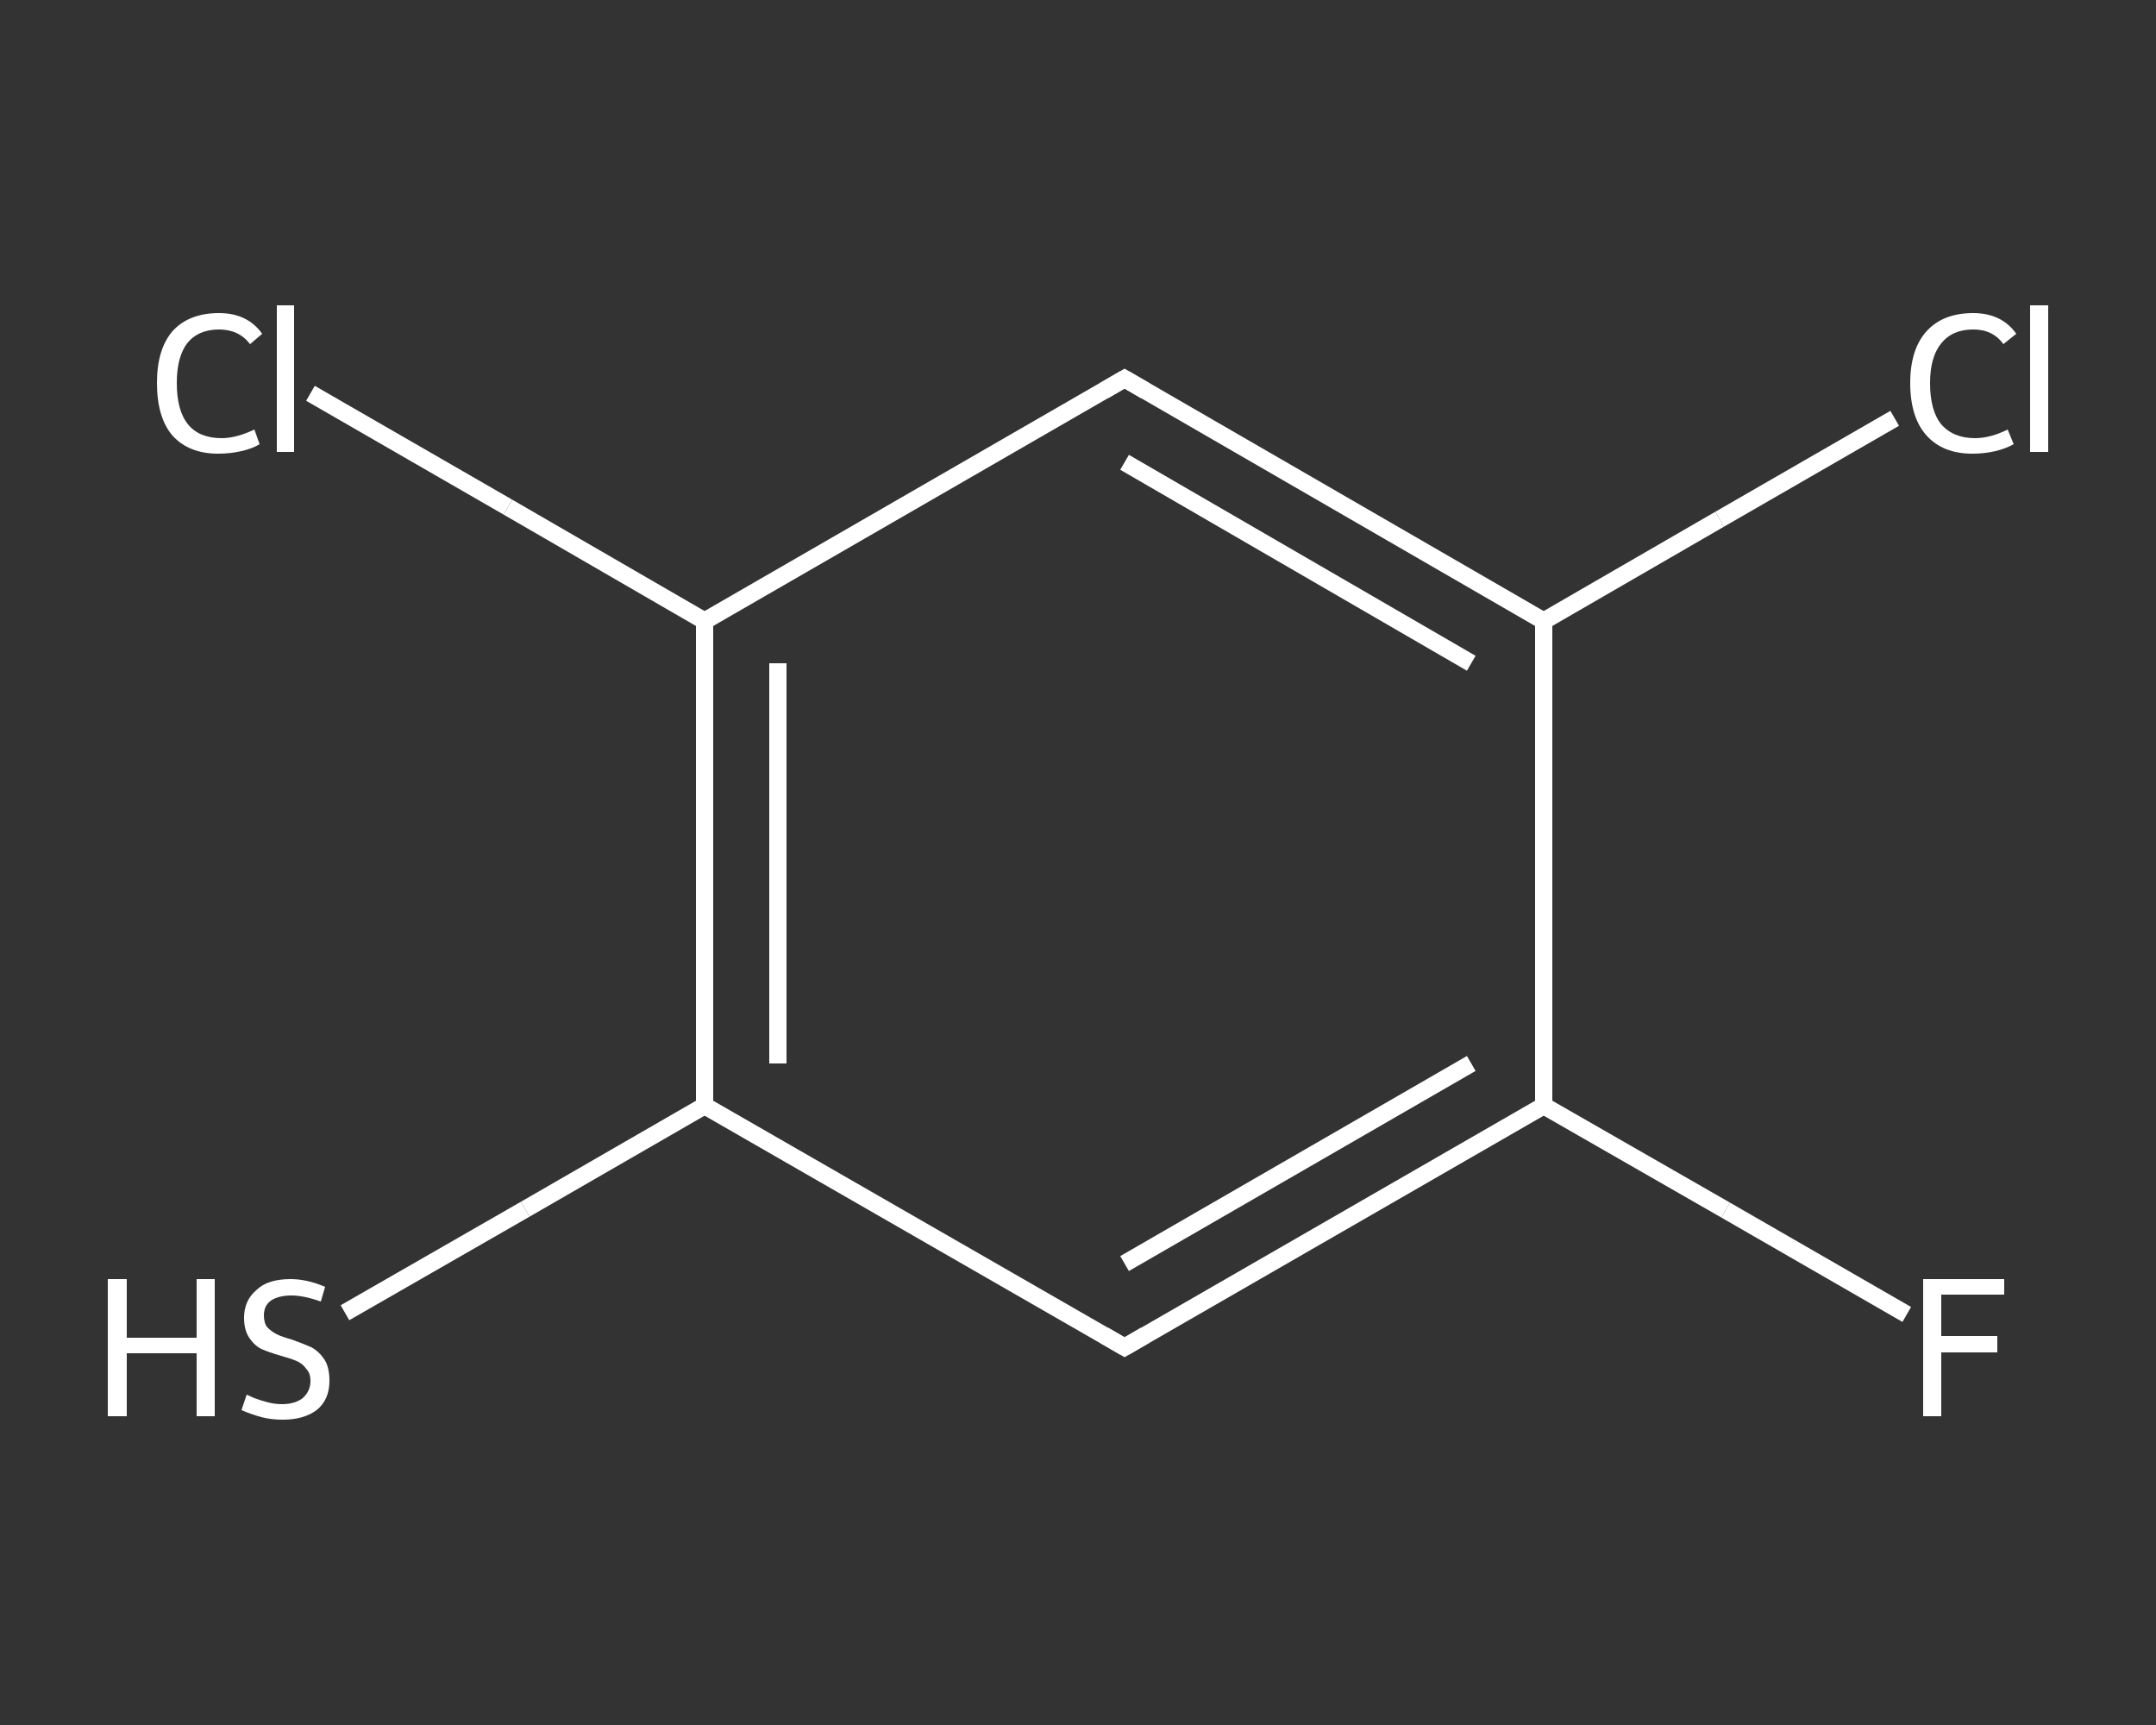 <?xml version='1.0' encoding='iso-8859-1'?>
<svg version='1.1' baseProfile='full'
              xmlns='http://www.w3.org/2000/svg'
                      xmlns:rdkit='http://www.rdkit.org/xml'
                      xmlns:xlink='http://www.w3.org/1999/xlink'
                  xml:space='preserve'
width='250px' height='200px' viewBox='0 0 250 200'>
<rect x="0" y="0" width="250" height="200" fill="#333333" stroke="none"/>
<!-- END OF HEADER -->
<rect style='opacity:1.0;fill:transparent;stroke:none' width='250.0' height='200.0' x='0.0' y='0.0'> </rect>
<path class='bond-0 atom-0 atom-1' d='M 221.1,152.4 L 200.1,140.3' style='fill:none;fill-rule:evenodd;stroke:#FFFFFF;stroke-width:2.0px;stroke-linecap:butt;stroke-linejoin:miter;stroke-opacity:1' />
<path class='bond-0 atom-0 atom-1' d='M 200.1,140.3 L 179.0,128.2' style='fill:none;fill-rule:evenodd;stroke:#FFFFFF;stroke-width:2.0px;stroke-linecap:butt;stroke-linejoin:miter;stroke-opacity:1' />
<path class='bond-1 atom-1 atom-2' d='M 179.0,128.2 L 130.4,156.2' style='fill:none;fill-rule:evenodd;stroke:#FFFFFF;stroke-width:2.0px;stroke-linecap:butt;stroke-linejoin:miter;stroke-opacity:1' />
<path class='bond-1 atom-1 atom-2' d='M 170.6,123.3 L 130.4,146.5' style='fill:none;fill-rule:evenodd;stroke:#FFFFFF;stroke-width:2.0px;stroke-linecap:butt;stroke-linejoin:miter;stroke-opacity:1' />
<path class='bond-2 atom-2 atom-3' d='M 130.4,156.2 L 81.7,128.2' style='fill:none;fill-rule:evenodd;stroke:#FFFFFF;stroke-width:2.0px;stroke-linecap:butt;stroke-linejoin:miter;stroke-opacity:1' />
<path class='bond-3 atom-3 atom-4' d='M 81.7,128.2 L 60.9,140.2' style='fill:none;fill-rule:evenodd;stroke:#FFFFFF;stroke-width:2.0px;stroke-linecap:butt;stroke-linejoin:miter;stroke-opacity:1' />
<path class='bond-3 atom-3 atom-4' d='M 60.9,140.2 L 40.0,152.2' style='fill:none;fill-rule:evenodd;stroke:#FFFFFF;stroke-width:2.0px;stroke-linecap:butt;stroke-linejoin:miter;stroke-opacity:1' />
<path class='bond-4 atom-3 atom-5' d='M 81.7,128.2 L 81.7,72.0' style='fill:none;fill-rule:evenodd;stroke:#FFFFFF;stroke-width:2.0px;stroke-linecap:butt;stroke-linejoin:miter;stroke-opacity:1' />
<path class='bond-4 atom-3 atom-5' d='M 90.2,123.3 L 90.2,76.9' style='fill:none;fill-rule:evenodd;stroke:#FFFFFF;stroke-width:2.0px;stroke-linecap:butt;stroke-linejoin:miter;stroke-opacity:1' />
<path class='bond-5 atom-5 atom-6' d='M 81.7,72.0 L 58.9,58.8' style='fill:none;fill-rule:evenodd;stroke:#FFFFFF;stroke-width:2.0px;stroke-linecap:butt;stroke-linejoin:miter;stroke-opacity:1' />
<path class='bond-5 atom-5 atom-6' d='M 58.9,58.8 L 36.0,45.6' style='fill:none;fill-rule:evenodd;stroke:#FFFFFF;stroke-width:2.0px;stroke-linecap:butt;stroke-linejoin:miter;stroke-opacity:1' />
<path class='bond-6 atom-5 atom-7' d='M 81.7,72.0 L 130.4,43.9' style='fill:none;fill-rule:evenodd;stroke:#FFFFFF;stroke-width:2.0px;stroke-linecap:butt;stroke-linejoin:miter;stroke-opacity:1' />
<path class='bond-7 atom-7 atom-8' d='M 130.4,43.9 L 179.0,72.0' style='fill:none;fill-rule:evenodd;stroke:#FFFFFF;stroke-width:2.0px;stroke-linecap:butt;stroke-linejoin:miter;stroke-opacity:1' />
<path class='bond-7 atom-7 atom-8' d='M 130.4,53.6 L 170.6,76.9' style='fill:none;fill-rule:evenodd;stroke:#FFFFFF;stroke-width:2.0px;stroke-linecap:butt;stroke-linejoin:miter;stroke-opacity:1' />
<path class='bond-8 atom-8 atom-9' d='M 179.0,72.0 L 199.4,60.2' style='fill:none;fill-rule:evenodd;stroke:#FFFFFF;stroke-width:2.0px;stroke-linecap:butt;stroke-linejoin:miter;stroke-opacity:1' />
<path class='bond-8 atom-8 atom-9' d='M 199.4,60.2 L 219.7,48.5' style='fill:none;fill-rule:evenodd;stroke:#FFFFFF;stroke-width:2.0px;stroke-linecap:butt;stroke-linejoin:miter;stroke-opacity:1' />
<path class='bond-9 atom-8 atom-1' d='M 179.0,72.0 L 179.0,128.2' style='fill:none;fill-rule:evenodd;stroke:#FFFFFF;stroke-width:2.0px;stroke-linecap:butt;stroke-linejoin:miter;stroke-opacity:1' />
<path d='M 132.8,154.8 L 130.4,156.2 L 128.0,154.8' style='fill:none;stroke:#FFFFFF;stroke-width:2.0px;stroke-linecap:butt;stroke-linejoin:miter;stroke-opacity:1;' />
<path d='M 128.0,45.3 L 130.4,43.9 L 132.8,45.3' style='fill:none;stroke:#FFFFFF;stroke-width:2.0px;stroke-linecap:butt;stroke-linejoin:miter;stroke-opacity:1;' />
<path class='atom-0' d='M 223.0 148.3
L 232.4 148.3
L 232.4 150.1
L 225.1 150.1
L 225.1 154.9
L 231.6 154.9
L 231.6 156.8
L 225.1 156.8
L 225.1 164.2
L 223.0 164.2
L 223.0 148.3
' fill='#FFFFFF'/>
<path class='atom-4' d='M 12.5 148.3
L 14.7 148.3
L 14.7 155.1
L 22.8 155.1
L 22.8 148.3
L 24.9 148.3
L 24.9 164.2
L 22.8 164.2
L 22.8 156.9
L 14.7 156.9
L 14.7 164.2
L 12.5 164.2
L 12.5 148.3
' fill='#FFFFFF'/>
<path class='atom-4' d='M 28.6 161.7
Q 28.8 161.8, 29.5 162.1
Q 30.3 162.4, 31.1 162.6
Q 31.9 162.8, 32.7 162.8
Q 34.2 162.8, 35.1 162.1
Q 36.0 161.3, 36.0 160.1
Q 36.0 159.2, 35.5 158.7
Q 35.1 158.1, 34.4 157.8
Q 33.7 157.5, 32.6 157.2
Q 31.2 156.8, 30.3 156.4
Q 29.5 156.0, 28.9 155.1
Q 28.3 154.2, 28.3 152.8
Q 28.3 150.8, 29.7 149.6
Q 31.0 148.3, 33.7 148.3
Q 35.6 148.3, 37.7 149.2
L 37.2 150.9
Q 35.2 150.2, 33.8 150.2
Q 32.3 150.2, 31.4 150.8
Q 30.6 151.4, 30.6 152.5
Q 30.6 153.4, 31.0 153.9
Q 31.5 154.4, 32.1 154.7
Q 32.7 155.0, 33.8 155.3
Q 35.2 155.8, 36.1 156.2
Q 37.0 156.7, 37.6 157.6
Q 38.2 158.5, 38.2 160.1
Q 38.2 162.3, 36.7 163.5
Q 35.2 164.6, 32.8 164.6
Q 31.4 164.6, 30.3 164.3
Q 29.2 164.0, 28.0 163.5
L 28.6 161.7
' fill='#FFFFFF'/>
<path class='atom-6' d='M 18.2 44.4
Q 18.2 40.5, 20.0 38.4
Q 21.9 36.3, 25.4 36.3
Q 28.7 36.3, 30.4 38.7
L 29.0 39.9
Q 27.7 38.2, 25.4 38.2
Q 23.0 38.2, 21.7 39.8
Q 20.5 41.4, 20.5 44.4
Q 20.5 47.6, 21.8 49.2
Q 23.1 50.8, 25.7 50.8
Q 27.4 50.8, 29.5 49.8
L 30.1 51.5
Q 29.3 52.0, 28.0 52.3
Q 26.7 52.6, 25.3 52.6
Q 21.9 52.6, 20.0 50.5
Q 18.2 48.4, 18.2 44.4
' fill='#FFFFFF'/>
<path class='atom-6' d='M 32.1 35.4
L 34.1 35.4
L 34.1 52.4
L 32.1 52.4
L 32.1 35.4
' fill='#FFFFFF'/>
<path class='atom-9' d='M 221.5 44.4
Q 221.5 40.5, 223.4 38.4
Q 225.3 36.3, 228.8 36.3
Q 232.1 36.3, 233.8 38.7
L 232.3 39.9
Q 231.1 38.2, 228.8 38.2
Q 226.4 38.2, 225.1 39.8
Q 223.8 41.4, 223.8 44.4
Q 223.8 47.6, 225.1 49.2
Q 226.5 50.8, 229.0 50.8
Q 230.8 50.8, 232.8 49.8
L 233.5 51.5
Q 232.6 52.0, 231.4 52.3
Q 230.1 52.6, 228.7 52.6
Q 225.3 52.6, 223.4 50.5
Q 221.5 48.4, 221.5 44.4
' fill='#FFFFFF'/>
<path class='atom-9' d='M 235.4 35.4
L 237.5 35.4
L 237.5 52.4
L 235.4 52.4
L 235.4 35.4
' fill='#FFFFFF'/>
</svg>
